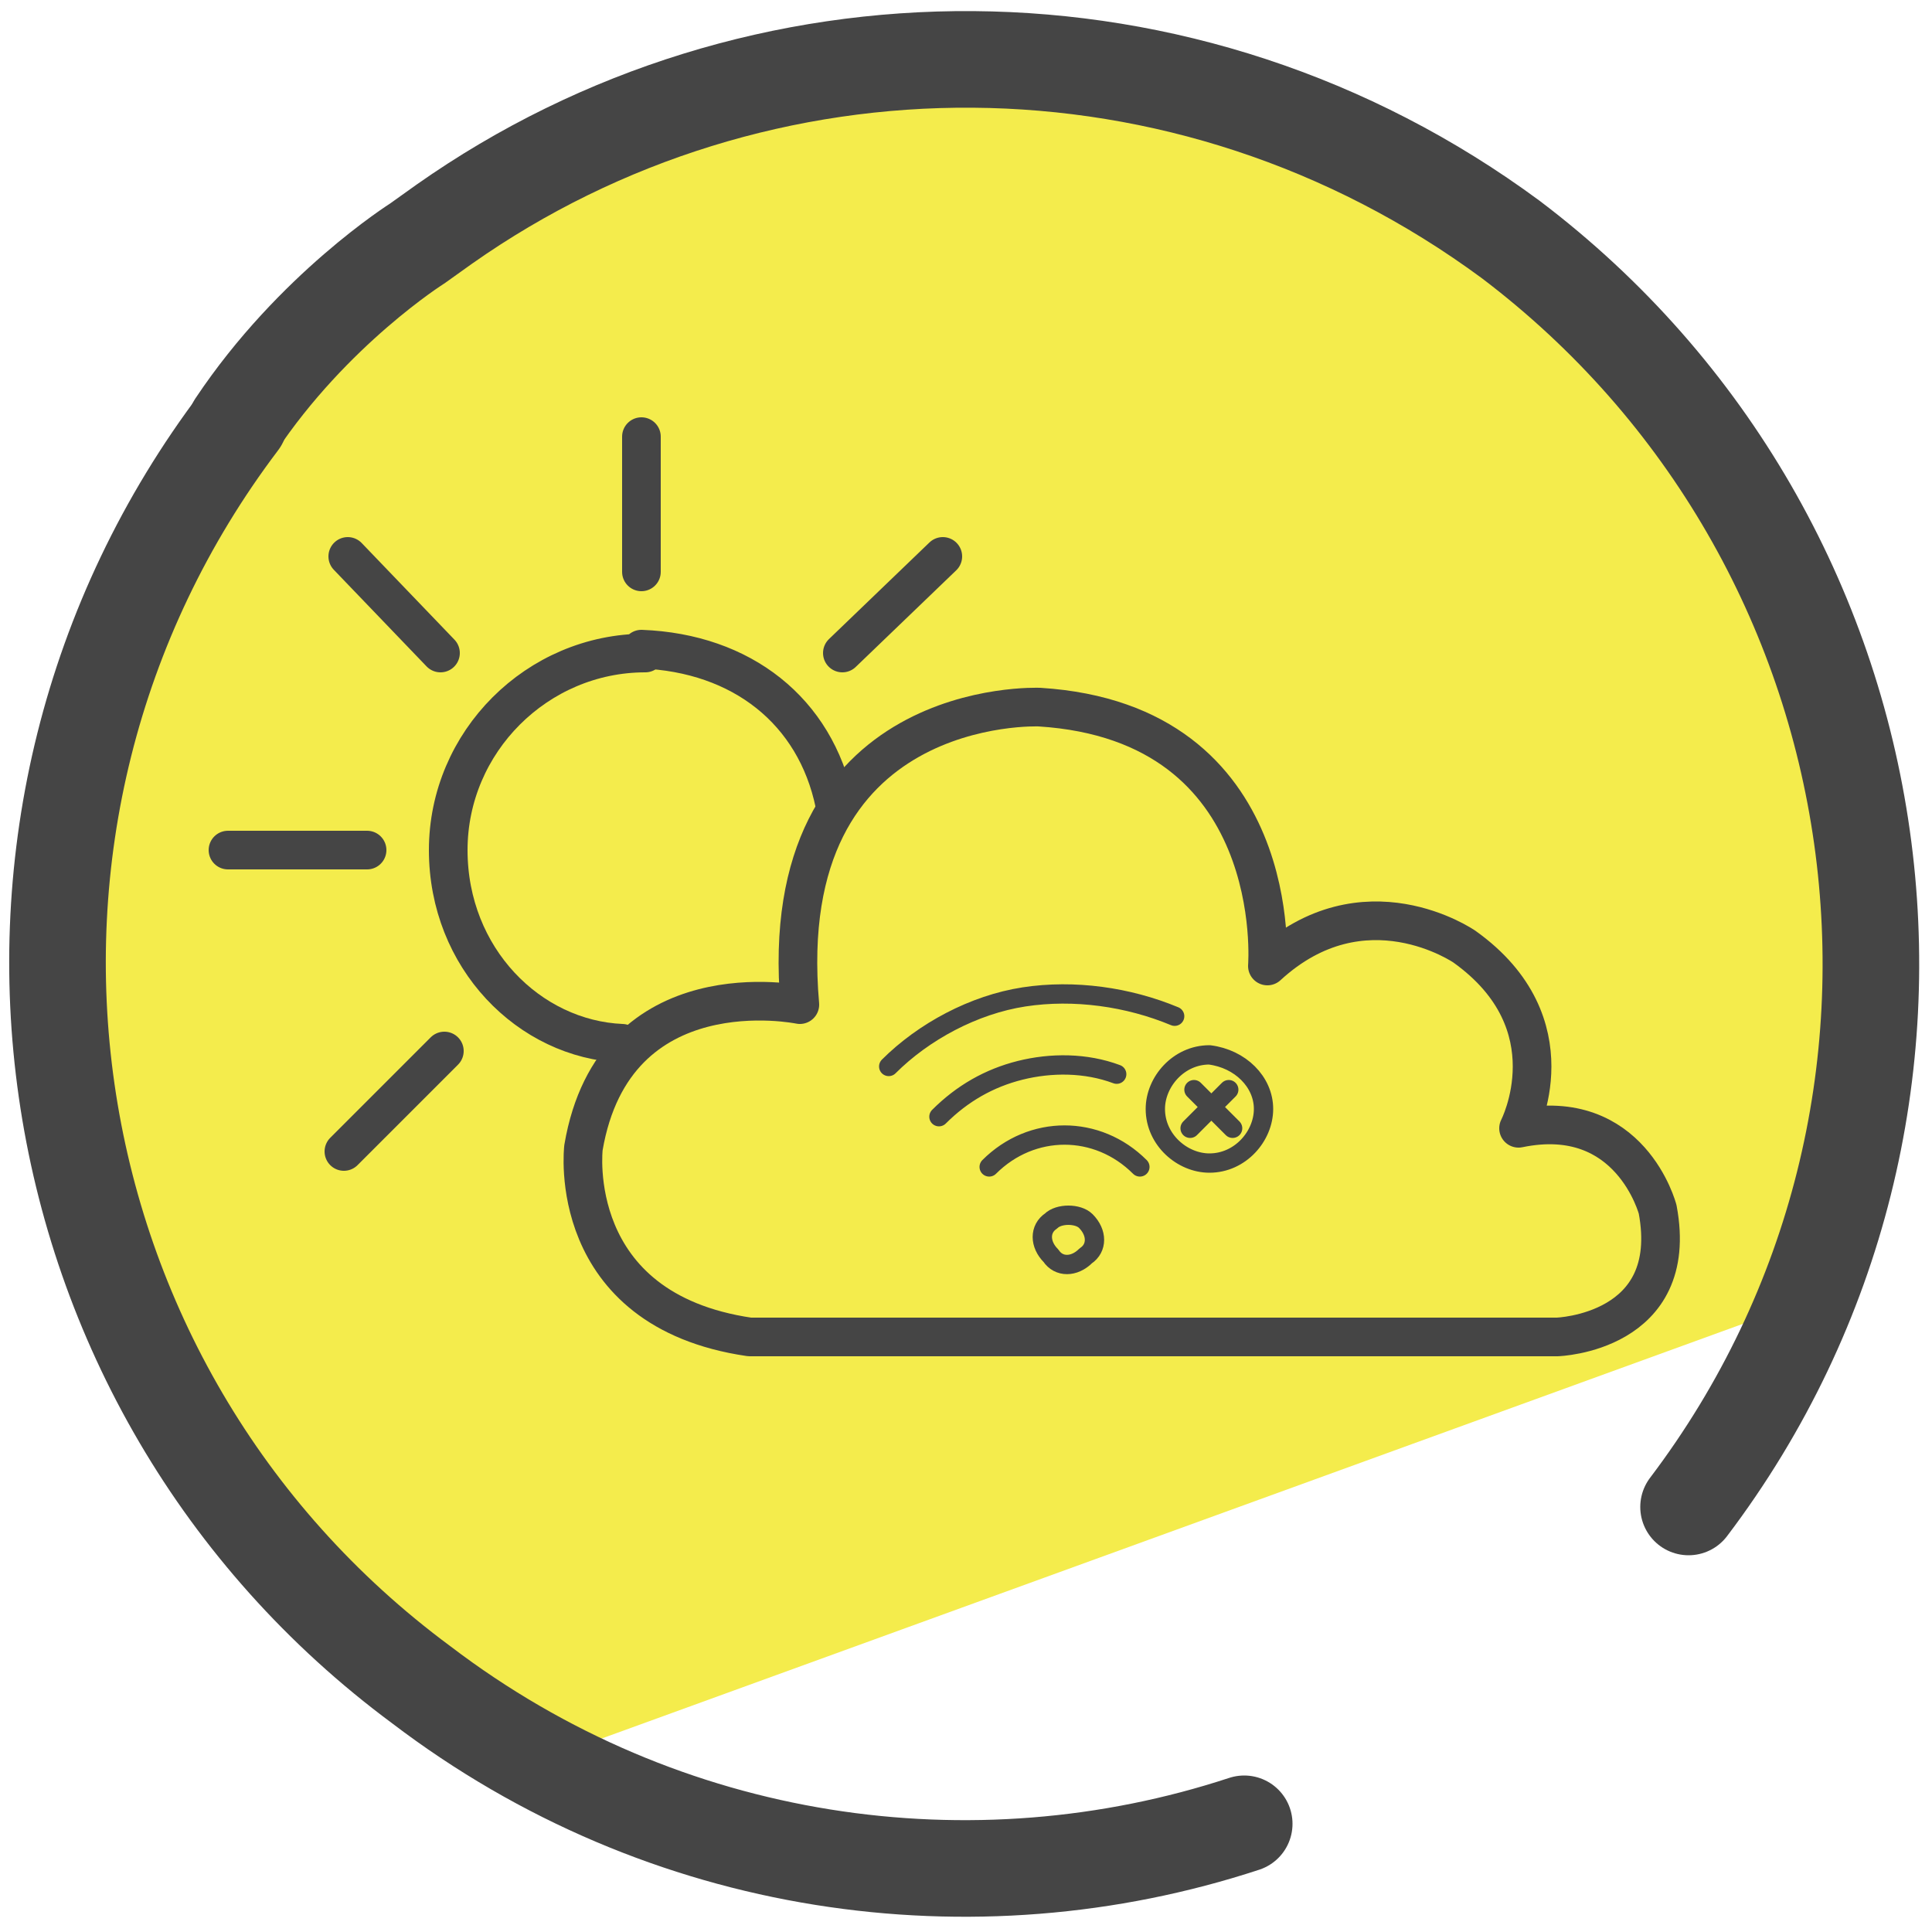 <svg xmlns="http://www.w3.org/2000/svg" id="Layer_1" x="0" y="0" version="1.1" viewBox="0 0 50 50" xml:space="preserve"><style>.st2{stroke-width:2.5}.st2,.st4{fill:none;stroke:#454545;stroke-linecap:round;stroke-linejoin:round;stroke-miterlimit:10}</style><path fill="#d0be2b" d="M29.1 21.2l7.9 2.4-6.7 4.7.1 8.3-6.6-5-7.8 2.7 2.7-7.8-5-6.6 8.3.1 4.7-6.7z"/><path fill="#f4ec4c" d="M47.9 20c-.2-.8-2.7-7.5-3.2-8.1l-3-3.5-.2.1-7.6-5.8-7.8-.7c-3.2 0-14.5.3-21.4 10.2l-4 10.6-.2.1 4 13.4c.1.4 4.5 5.7 4.9 5.9l5.6 3 32.2-11.7c.6-.5 1.7-8.8.7-13.5z"/><path d="M32.2 47.2c-7 2.3-15 1.2-21.3-3.6C.5 35.9-1.6 21.2 6.2 10.9" class="st2"/><path d="M6.1 11c2-3 4.7-4.7 4.7-4.7l.7-.5C19.6.1 30.7 0 39.1 6.2 49.4 14 51.5 28.7 43.7 39" class="st2"/><path fill="none" stroke="#454545" stroke-linecap="round" stroke-linejoin="round" stroke-miterlimit="10" stroke-width=".5" d="M28.1 31.6c.3.3.3.7 0 .9-.3.3-.7.3-.9 0-.3-.3-.3-.7 0-.9.2-.2.7-.2.9 0zm-2.5-1.4c1.1-1.1 2.8-1.1 3.9 0m-5.2-1.3c.6-.6 1.3-1 2.1-1.2.8-.2 1.7-.2 2.5.1m-5.9-.2c.9-.9 2.2-1.6 3.5-1.8 1.3-.2 2.7 0 3.9.5m2.3 2.4c0 .7-.6 1.4-1.4 1.4-.7 0-1.4-.6-1.4-1.4 0-.7.6-1.4 1.4-1.4.8.1 1.4.7 1.4 1.4zm-.9-.5l-1 1m.1-1l1 1"/><path d="M40.3 34.6s3.2-.1 2.6-3.3c0 0-.7-2.7-3.6-2.1 0 0 1.4-2.7-1.4-4.7 0 0-2.6-1.8-5.1.5 0 0 .5-6.3-5.9-6.7 0 0-6.9-.3-6.2 7.7 0 0-4.8-1-5.6 3.7 0 0-.5 4.2 4.3 4.9h20.9z" class="st4"/><path d="M16.1 27c-2.4-.1-4.5-2.2-4.5-5s2.3-5.1 5.1-5.1m-.1-.1c2.6.1 4.5 1.6 5 4m-5-6v-3.5m-5.2 5.6L9 14.4m12.8 2.5l2.6-2.5M9.5 22H5.9m5.6 5.2l-2.6 2.6" class="st4"/></svg>